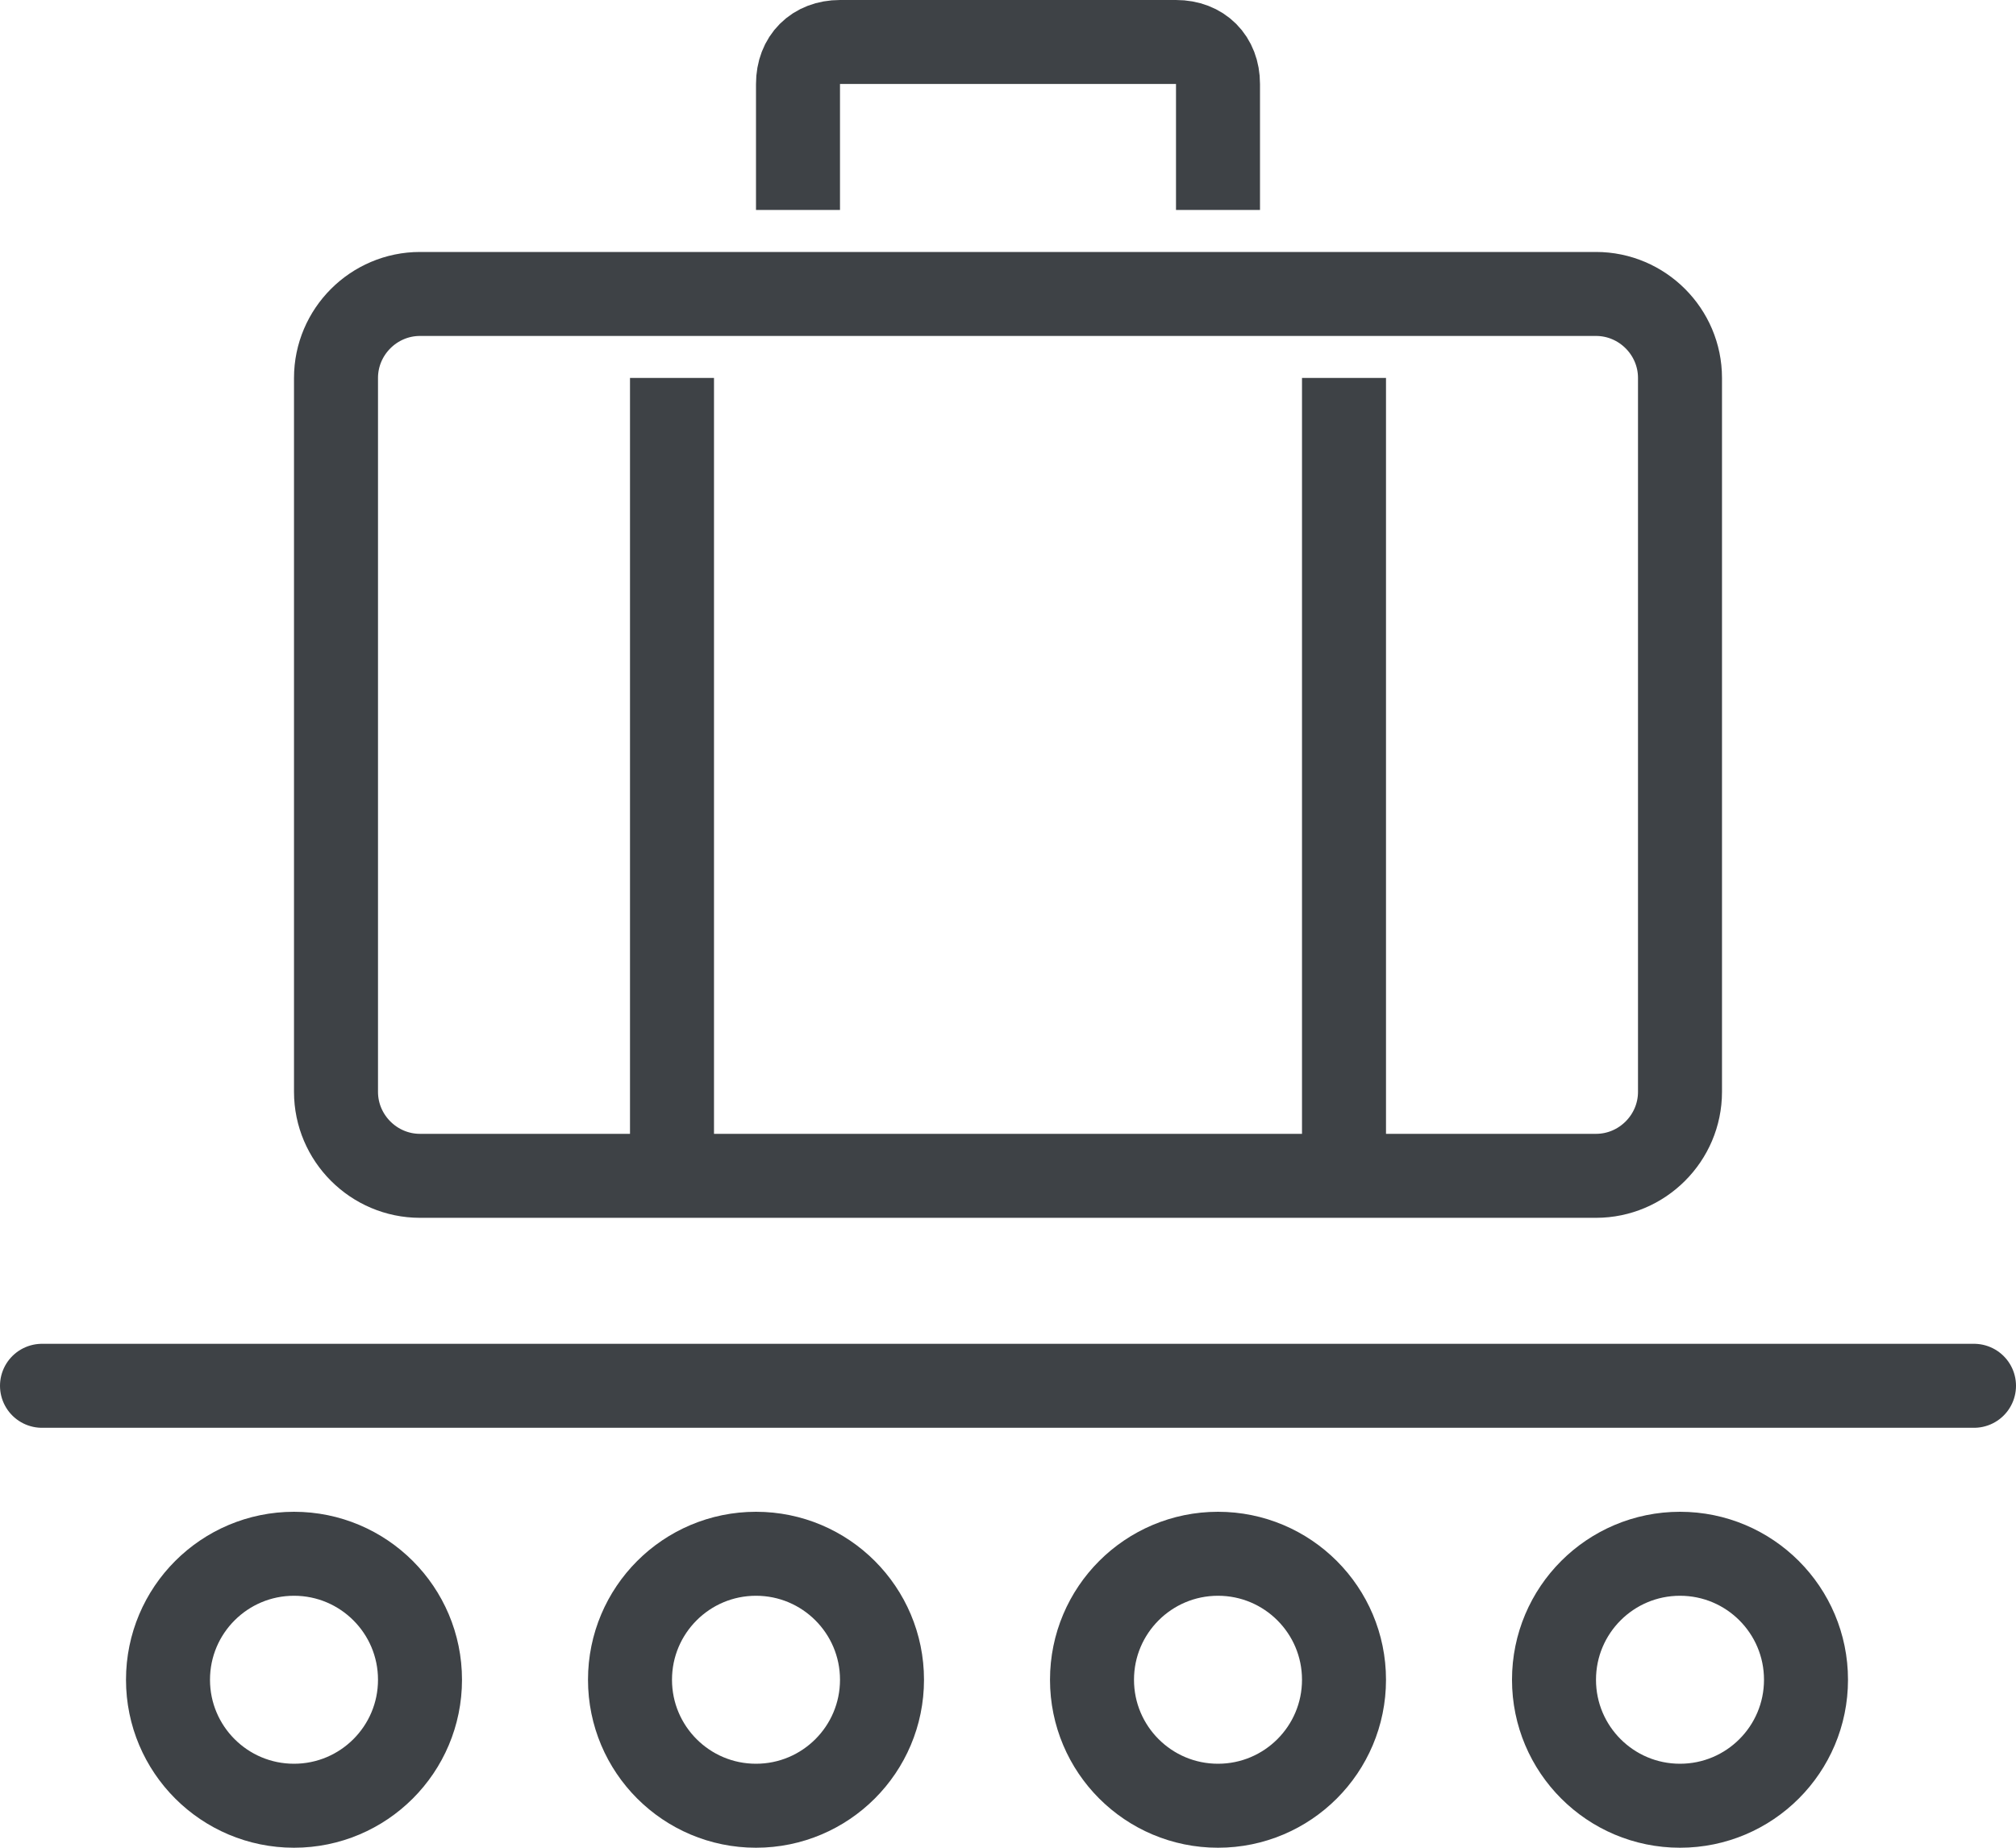 <svg xmlns="http://www.w3.org/2000/svg" width="48" height="44" viewBox="0 0 48 44" fill="none"><path d="M40 43C41.657 43 43 41.657 43 40C43 38.343 41.657 37 40 37C38.343 37 37 38.343 37 40C37 41.657 38.343 43 40 43Z" stroke="#3E4246" stroke-width="2" stroke-miterlimit="10" stroke-linejoin="round"></path><path d="M29 43C30.657 43 32 41.657 32 40C32 38.343 30.657 37 29 37C27.343 37 26 38.343 26 40C26 41.657 27.343 43 29 43Z" stroke="#3E4246" stroke-width="2" stroke-miterlimit="10" stroke-linejoin="round"></path><path d="M18 43C19.657 43 21 41.657 21 40C21 38.343 19.657 37 18 37C16.343 37 15 38.343 15 40C15 41.657 16.343 43 18 43Z" stroke="#3E4246" stroke-width="2" stroke-miterlimit="10" stroke-linejoin="round"></path><path d="M7 43C8.657 43 10 41.657 10 40C10 38.343 8.657 37 7 37C5.343 37 4 38.343 4 40C4 41.657 5.343 43 7 43Z" stroke="#3E4246" stroke-width="2" stroke-miterlimit="10" stroke-linejoin="round"></path><path d="M1 33H47" stroke="#3E4246" stroke-width="2" stroke-miterlimit="10" stroke-linecap="round" stroke-linejoin="round"></path><path d="M38 28H10C8.9 28 8 27.1 8 26V9C8 7.9 8.9 7 10 7H38C39.1 7 40 7.9 40 9V26C40 27.1 39.1 28 38 28Z" stroke="#3E4246" stroke-width="2" stroke-miterlimit="10" stroke-linejoin="round"></path><path d="M19 5V2C19 1.4 19.4 1 20 1H28C28.6 1 29 1.4 29 2V5" stroke="#3E4246" stroke-width="2" stroke-miterlimit="10" stroke-linejoin="round"></path><path d="M16 9V28" stroke="#3E4246" stroke-width="2" stroke-miterlimit="10" stroke-linejoin="round"></path><path d="M32 9V28" stroke="#3E4246" stroke-width="2" stroke-miterlimit="10" stroke-linejoin="round"></path></svg>
